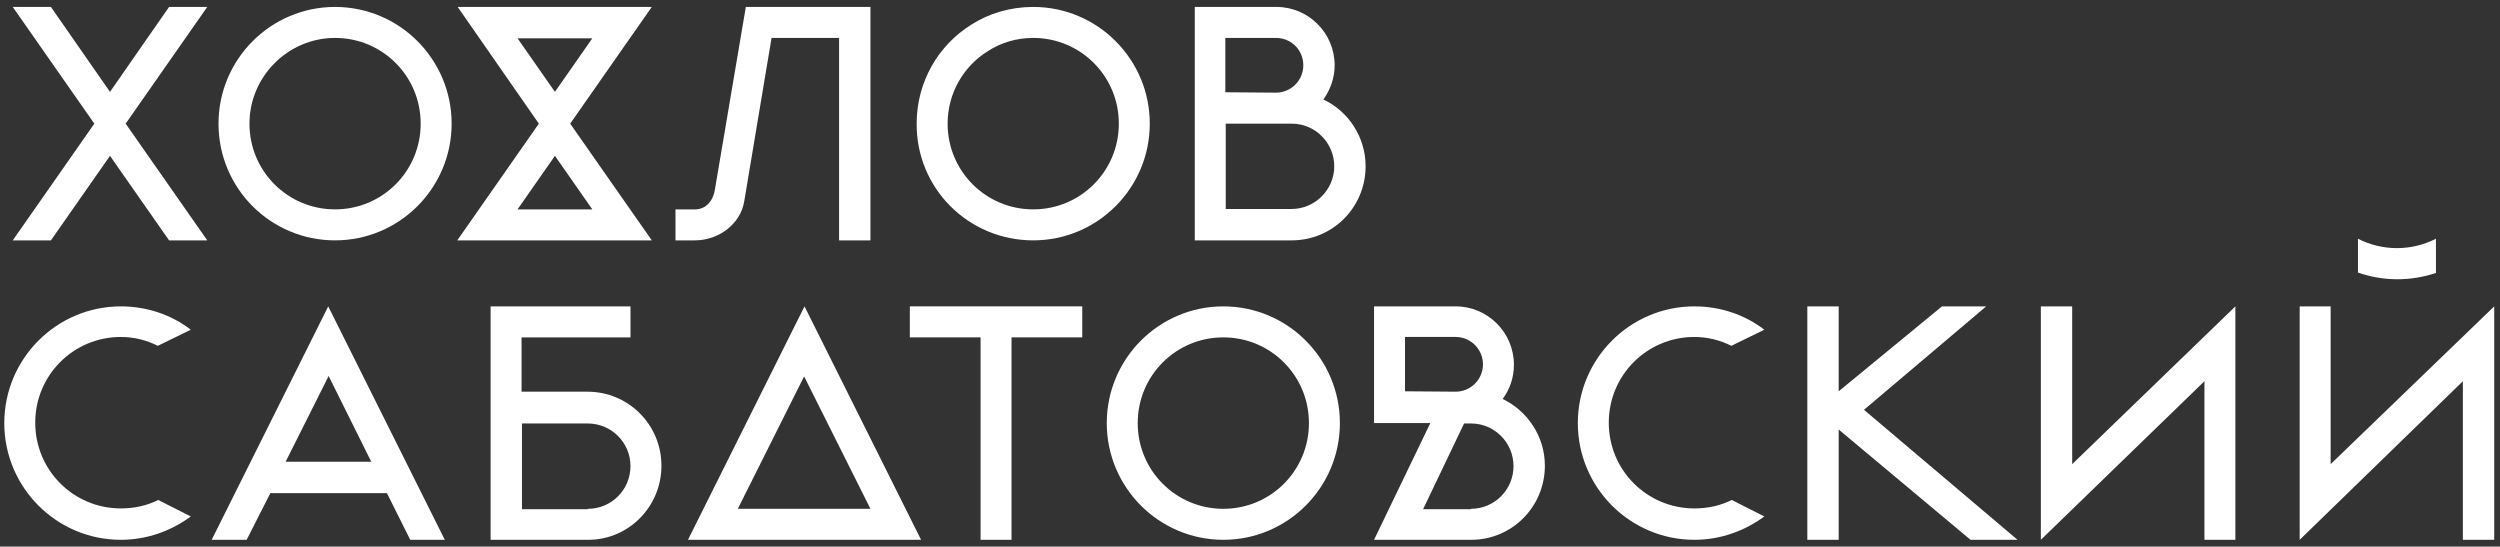 <?xml version="1.0" encoding="UTF-8"?> <svg xmlns:xlink="http://www.w3.org/1999/xlink" xmlns="http://www.w3.org/2000/svg" width="279" height="61" viewBox="0 0 279 61" fill="none"><rect x="0" y="0" width="279" height="61" fill="#333333" stroke="none"/> <path fill-rule="evenodd" clip-rule="evenodd" d="M37.394 26.825C44.571 26.825 50.402 20.986 50.402 13.799C50.402 6.613 44.571 0.774 37.394 0.774C30.217 0.774 24.386 6.613 24.386 13.799C24.386 21.031 30.217 26.825 37.394 26.825ZM37.394 4.232C42.687 4.232 46.948 8.499 46.948 13.799C46.948 19.099 42.687 23.366 37.394 23.366C32.101 23.366 27.84 19.099 27.84 13.799C27.84 8.544 32.146 4.232 37.394 4.232Z" fill="white"></path> <path fill-rule="evenodd" clip-rule="evenodd" d="M97.096 26.825H93.642V4.232H86.106L83.056 22.468C82.652 24.983 80.231 26.825 77.539 26.825H75.386V23.366H77.584C78.795 23.366 79.602 22.378 79.781 21.166L83.235 0.774H97.141V26.825H97.096Z" fill="white"></path> <path fill-rule="evenodd" clip-rule="evenodd" d="M136.523 60.242C143.7 60.242 149.532 54.403 149.532 47.217C149.532 40.03 143.7 34.191 136.523 34.191C129.346 34.191 123.515 40.03 123.515 47.217C123.515 54.403 129.346 60.242 136.523 60.242ZM136.523 37.65C141.816 37.65 146.078 41.917 146.078 47.217C146.078 52.517 141.816 56.784 136.523 56.784C131.23 56.784 126.969 52.517 126.969 47.217C126.969 41.917 131.23 37.65 136.523 37.65Z" fill="white"></path> <path fill-rule="evenodd" clip-rule="evenodd" d="M136.792 23.366V13.799H144.149C146.795 13.799 148.903 15.955 148.903 18.561C148.903 21.166 146.75 23.322 144.149 23.322H136.792V23.366ZM142.399 10.341C144.059 10.341 145.449 8.993 145.449 7.287C145.449 5.58 144.103 4.232 142.399 4.232H136.747V10.296L142.399 10.341ZM144.149 26.825C148.724 26.825 152.401 23.142 152.401 18.561C152.401 15.282 150.472 12.407 147.692 11.104C148.454 10.026 148.947 8.724 148.947 7.287C148.947 3.693 146.032 0.774 142.444 0.774H133.338V26.825H144.149Z" fill="white"></path> <path fill-rule="evenodd" clip-rule="evenodd" d="M21.291 36.796C19.138 35.134 16.402 34.191 13.486 34.191C6.31 34.191 0.479 40.03 0.479 47.217C0.479 54.403 6.31 60.242 13.486 60.242C16.402 60.242 19.093 59.254 21.291 57.637L17.658 55.796C16.402 56.425 15.011 56.739 13.486 56.739C8.194 56.739 3.932 52.472 3.932 47.172C3.932 41.872 8.194 37.605 13.486 37.605C14.967 37.605 16.357 37.964 17.613 38.593L21.291 36.796Z" fill="white"></path> <path fill-rule="evenodd" clip-rule="evenodd" d="M65.608 56.784C68.254 56.784 70.362 54.628 70.362 52.023C70.362 49.373 68.209 47.262 65.608 47.262H58.252V56.829H65.608V56.784ZM65.653 60.242H54.753V34.191H70.362V37.65H58.207V43.713H65.563C70.138 43.713 73.816 47.396 73.816 51.978C73.816 56.559 70.138 60.242 65.653 60.242Z" fill="white"></path> <path fill-rule="evenodd" clip-rule="evenodd" d="M49.639 60.242L36.631 34.191L23.623 60.242H27.526L30.172 55.032H43.18L45.782 60.242H49.639ZM41.431 51.529H31.877L36.676 41.962L41.431 51.529Z" fill="white"></path> <path fill-rule="evenodd" clip-rule="evenodd" d="M109.432 60.242V37.65H101.537V34.191H120.78V37.65H112.886V60.242H109.432Z" fill="white"></path> <path fill-rule="evenodd" clip-rule="evenodd" d="M162.449 43.713C164.109 43.713 165.499 42.366 165.499 40.659C165.499 38.997 164.153 37.605 162.449 37.605H156.797V43.668L162.449 43.713ZM164.198 60.242H153.343L159.623 47.217H153.343V34.191H162.449C166.037 34.191 168.953 37.111 168.953 40.704C168.953 42.141 168.504 43.444 167.697 44.522C170.478 45.869 172.407 48.699 172.407 51.978C172.407 56.559 168.728 60.242 164.198 60.242ZM164.153 56.784C166.799 56.784 168.908 54.628 168.908 52.023C168.908 49.373 166.755 47.262 164.198 47.262H163.391L158.816 56.829H164.153V56.784Z" fill="white"></path> <path fill-rule="evenodd" clip-rule="evenodd" d="M201.698 60.242H205.196V47.935L219.909 60.242H225.157L208.022 45.734L221.659 34.191H216.724L205.196 43.668V34.191H201.698V60.242Z" fill="white"></path> <path fill-rule="evenodd" clip-rule="evenodd" d="M249.468 60.242V34.191L231.256 51.798V34.191H227.758V60.242L246.014 42.545V60.242H249.468Z" fill="white"></path> <path fill-rule="evenodd" clip-rule="evenodd" d="M23.13 26.825L14.025 13.799L23.13 0.774H18.869L12.275 10.251L5.682 0.774H1.421L10.526 13.799L1.421 26.825H5.682L12.275 17.393L18.869 26.825H23.13Z" fill="white"></path> <path fill-rule="evenodd" clip-rule="evenodd" d="M72.74 0.774L63.634 13.799L72.74 26.825H51.03L60.136 13.799L51.075 0.774H72.74ZM61.93 10.251L66.101 4.277H57.758L61.93 10.251ZM66.101 23.366L61.93 17.393L57.758 23.366H66.101Z" fill="white"></path> <path fill-rule="evenodd" clip-rule="evenodd" d="M102.793 60.242H76.777L89.784 34.191L102.793 60.242ZM97.141 56.784L89.74 42.006L82.339 56.784H97.141Z" fill="white"></path> <path fill-rule="evenodd" clip-rule="evenodd" d="M115.308 26.825C122.484 26.825 128.315 20.986 128.315 13.799C128.315 6.613 122.484 0.774 115.308 0.774C112.751 0.774 110.373 1.492 108.4 2.75C104.722 5.041 102.299 9.128 102.299 13.799C102.255 21.031 108.086 26.825 115.308 26.825ZM115.308 4.232C120.6 4.232 124.862 8.499 124.862 13.799C124.862 19.099 120.6 23.366 115.308 23.366C110.014 23.366 105.754 19.099 105.754 13.799C105.754 10.386 107.547 7.376 110.239 5.714C111.674 4.771 113.424 4.232 115.308 4.232Z" fill="white"></path> <path fill-rule="evenodd" clip-rule="evenodd" d="M196.898 36.796C194.745 35.134 192.008 34.191 189.093 34.191C181.916 34.191 176.085 40.03 176.085 47.217C176.085 54.403 181.916 60.242 189.093 60.242C192.008 60.242 194.7 59.254 196.898 57.637L193.264 55.796C192.008 56.425 190.618 56.739 189.093 56.739C183.8 56.739 179.539 52.472 179.539 47.172C179.539 41.872 183.8 37.605 189.093 37.605C190.573 37.605 191.964 37.964 193.22 38.593L196.898 36.796Z" fill="white"></path> <path fill-rule="evenodd" clip-rule="evenodd" d="M271.851 30.463C269.024 31.406 265.974 31.406 263.149 30.418V26.645C265.885 28.038 269.114 28.038 271.851 26.645V30.463Z" fill="white"></path> <path fill-rule="evenodd" clip-rule="evenodd" d="M278.355 60.242V34.191L260.099 51.798V34.191H256.645V60.242L274.856 42.545V60.242H278.355Z" fill="white"></path> </svg> 